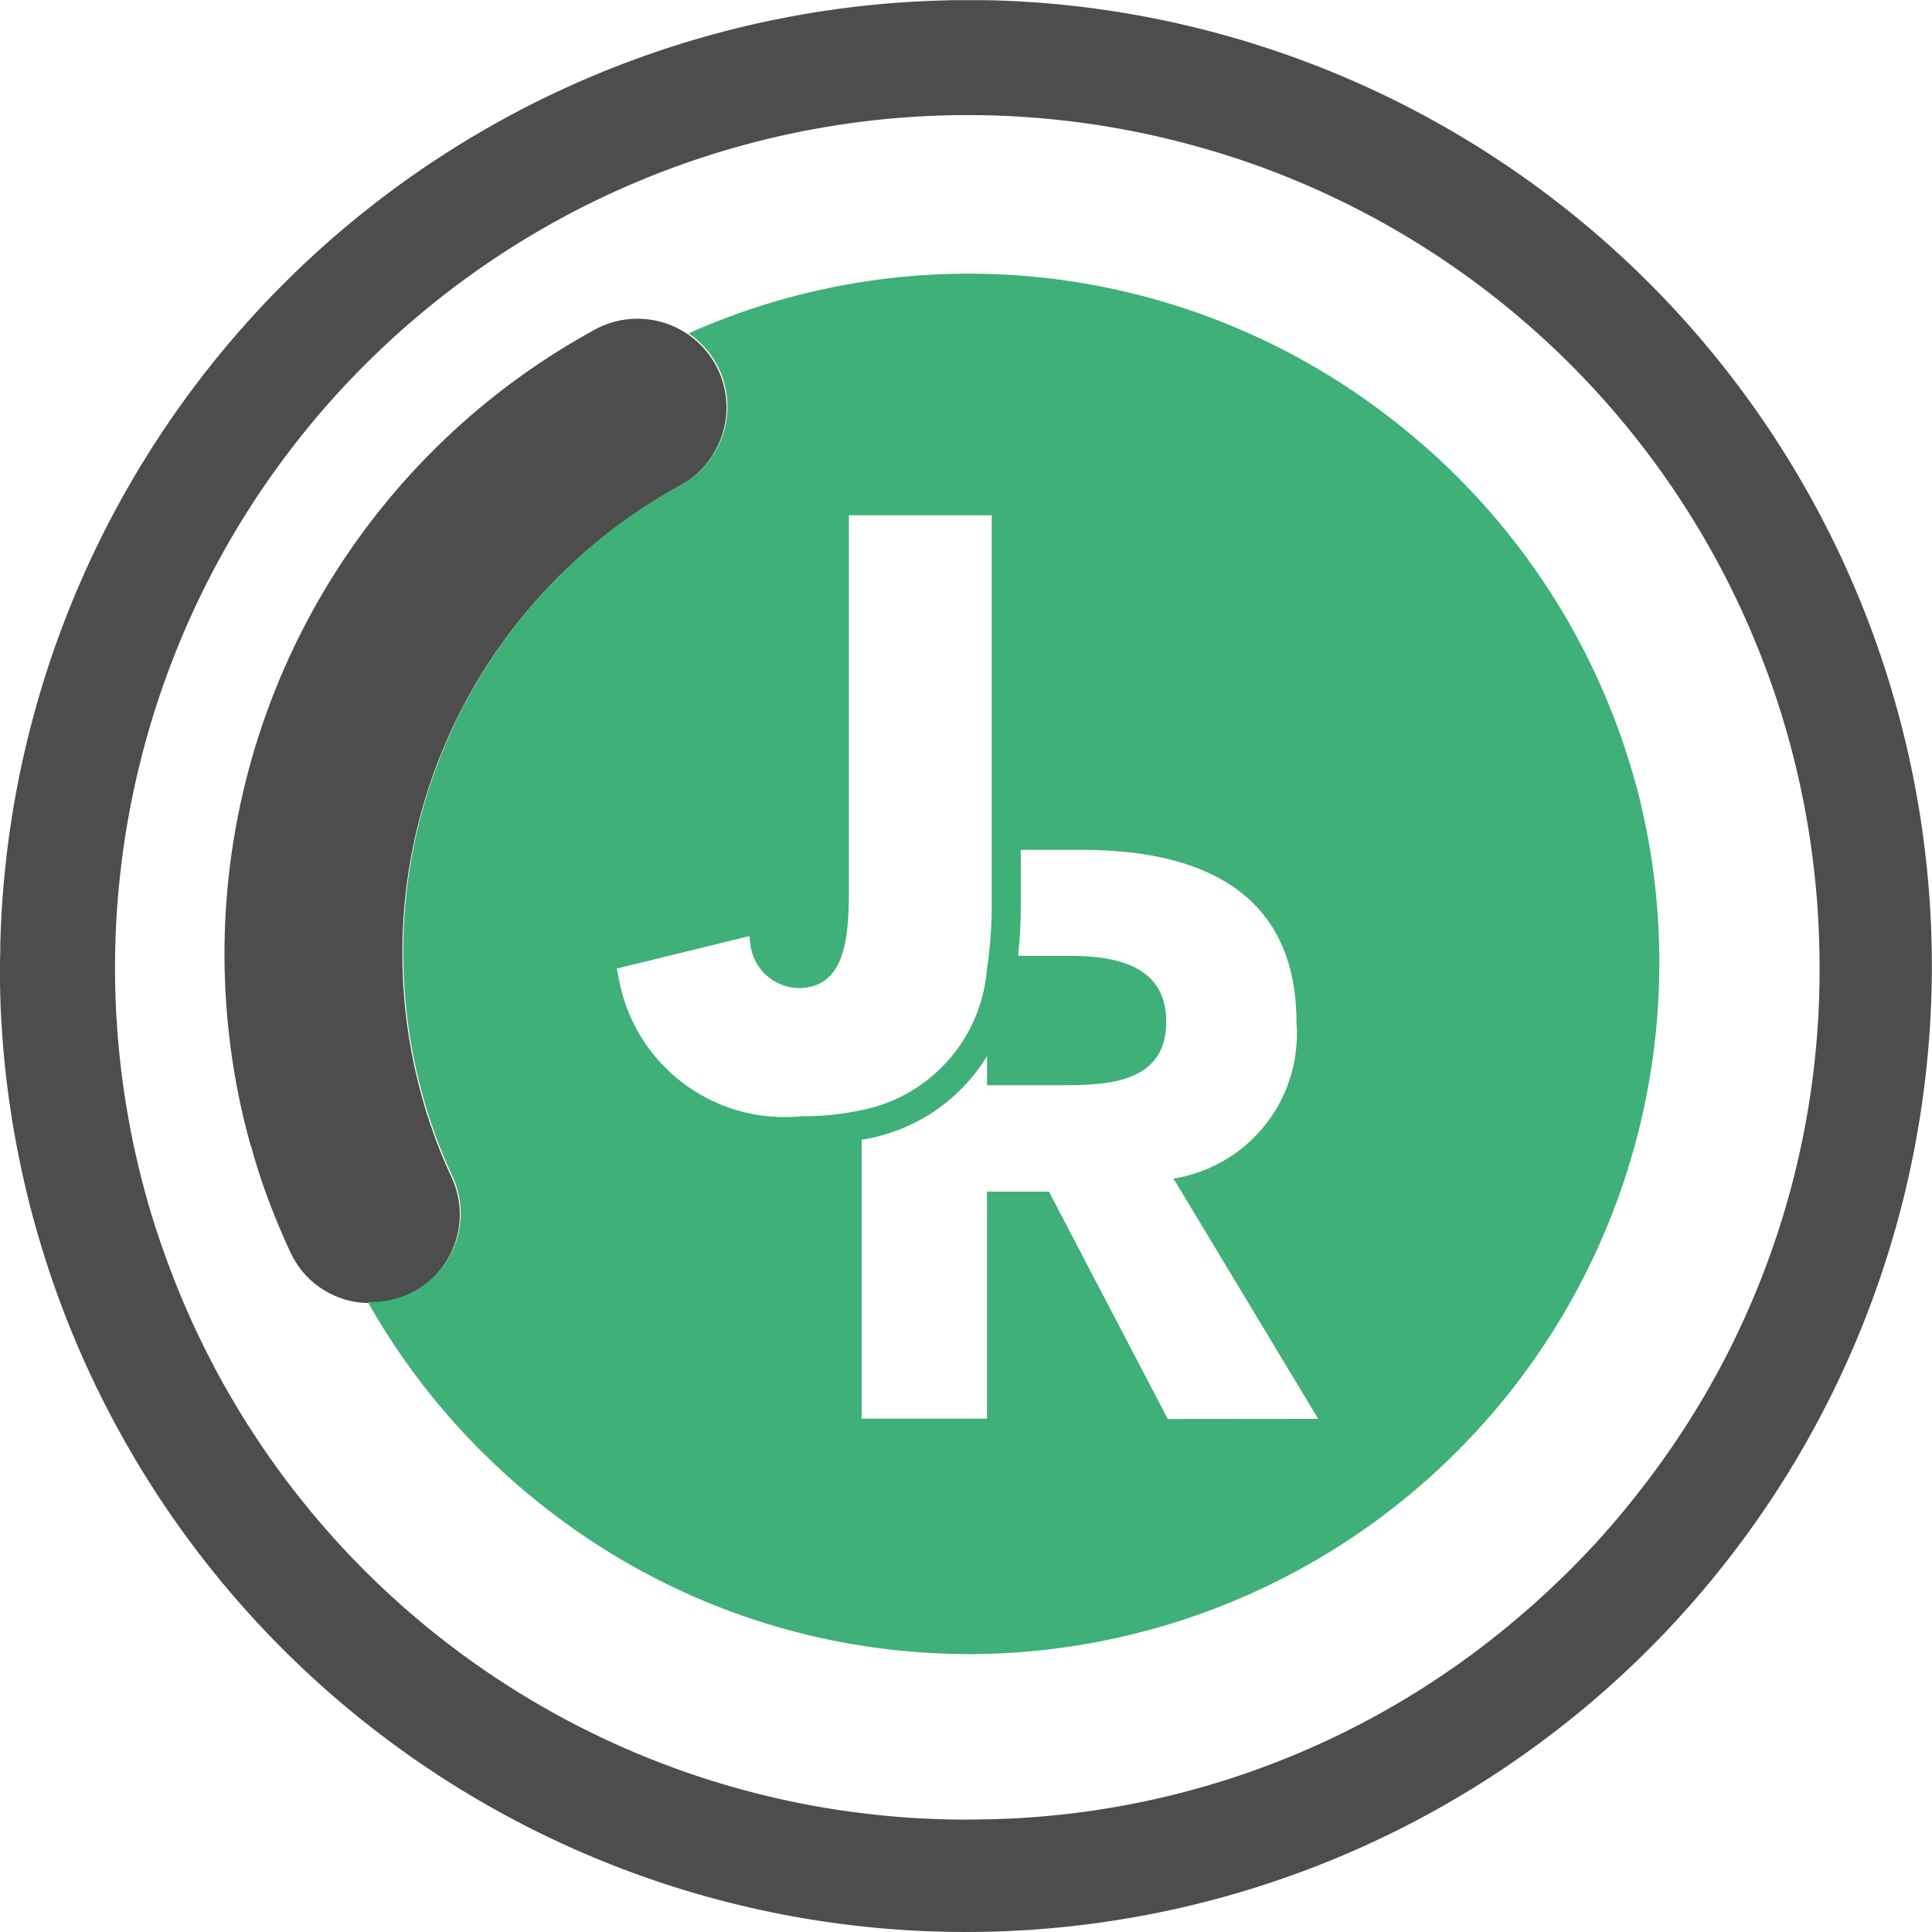 <svg xmlns="http://www.w3.org/2000/svg" width="40.38" height="40.38" viewBox="0 0 40.38 40.38"><g id="Group_2" data-name="Group 2" transform="translate(-62.12 -45.96)"><g id="Group_1" data-name="Group 1" transform="translate(66.814 52.623)"><path id="Path_1" data-name="Path 1" d="M105.612,94.657a1.88,1.88,0,0,1-.989,1.643,11.186,11.186,0,0,0-4.5,4.569,11.058,11.058,0,0,0-1.287,5.193,11.18,11.18,0,0,0,.417,3.028l.014.051c.053.2.131.431.23.714.112.31.239.615.377.91a1.845,1.845,0,0,1-1.038,2.485,1.879,1.879,0,0,1-.666.122.657.657,0,0,1-.075,0,1.826,1.826,0,0,1-1.593-1.047q-.273-.587-.5-1.2c-.137-.383-.24-.706-.319-1l-.016-.04a14.442,14.442,0,0,1-.424-2.077,15.024,15.024,0,0,1-.125-1.947,14.861,14.861,0,0,1,7.734-13.03,1.858,1.858,0,0,1,1.944.091,1.838,1.838,0,0,1,.784,1.2A1.862,1.862,0,0,1,105.612,94.657Z" transform="translate(-95.12 -92.801)" fill="#4d4d4d"></path></g><path id="Path_2" data-name="Path 2" d="M83.863,46.018c-.171-.013-.343-.023-.515-.033l-.257-.011c-.162-.006-.324-.01-.488-.011-.088,0-.175,0-.263,0-.174,0-.349,0-.521.007A20.241,20.241,0,0,0,62.127,65.659c0,.172-.007.346-.007.521,0,.088,0,.175,0,.263,0,.164.006.326.011.488,0,.085.007.171.011.257.01.172.02.344.033.515A20.191,20.191,0,1,0,83.863,46.018ZM96.428,77.074c-.107.138-.218.277-.327.413-.014.018-.033.036-.043.05l-.021.026c-.1.121-.2.242-.307.36-.018.018-.036.04-.054.061-.1.114-.2.228-.31.341q-.422.454-.888.885c-.107.1-.22.206-.334.306-.021.018-.043.036-.061.054-.118.1-.239.206-.36.306l-.021.014a.629.629,0,0,1-.054.051c-.135.11-.275.22-.41.327a17.617,17.617,0,0,1-10.483,3.717c-.138,0-.276.006-.414.006-.371,0-.734-.011-1.1-.033-.492-.028-.984-.083-1.465-.149A17.772,17.772,0,0,1,65.588,72.247c-.017-.046-.033-.09-.048-.134-.138-.387-.252-.744-.347-1.088a17.823,17.823,0,0,1,22-21.988c.381.107.777.23,1.215.388A17.777,17.777,0,0,1,99.968,63.62c.067.478.121.97.149,1.465.021.36.033.724.033,1.1A17.624,17.624,0,0,1,96.428,77.074Z" transform="translate(0 0)" fill="#4d4d4d"></path><path id="Path_3" data-name="Path 3" d="M142.659,96.865a14.451,14.451,0,0,0-5.179-7.712,14.371,14.371,0,0,0-14.627-1.737,1.838,1.838,0,0,1,.784,1.2,1.857,1.857,0,0,1-.959,1.973,11.187,11.187,0,0,0-4.5,4.569,11.058,11.058,0,0,0-1.287,5.193,11.18,11.18,0,0,0,.417,3.028l.014.051c.053.2.131.431.23.714.112.31.239.615.377.91a1.845,1.845,0,0,1-1.038,2.485,1.879,1.879,0,0,1-.666.122.66.66,0,0,1-.075,0,14.52,14.52,0,0,0,3.93,4.469,14.306,14.306,0,0,0,8.015,2.875c.279.013.55.017.815.014a14.451,14.451,0,0,0,13.751-18.156Zm-21.27,4-.035-.173,2.772-.679.024.206a1.039,1.039,0,0,0,.995.88c.979,0,1.06-1.023,1.06-2.068V91.218h2.985v8.095a9.264,9.264,0,0,1-.061,1.115c-.011.089-.023.178-.038.266a3.265,3.265,0,0,1-2.62,2.956,5.76,5.76,0,0,1-1.26.128A3.521,3.521,0,0,1,121.389,100.861Zm11.482,9.241-2.485-4.753h-1.294V110.1h-2.62v-5.831a3.747,3.747,0,0,0,2.583-1.685c.013-.021.026-.041.038-.062v.608h1.545c.958,0,2.2-.034,2.2-1.328,0-1.192-1.075-1.376-2.033-1.376h-1.063a10.094,10.094,0,0,0,.056-1.115v-1.1h1.276c2.436,0,4.486.84,4.486,3.611a3.062,3.062,0,0,1-2.57,3.259l3.024,5.022Z" transform="translate(-46.343 -34.488)" fill="#3fb077"></path></g></svg>